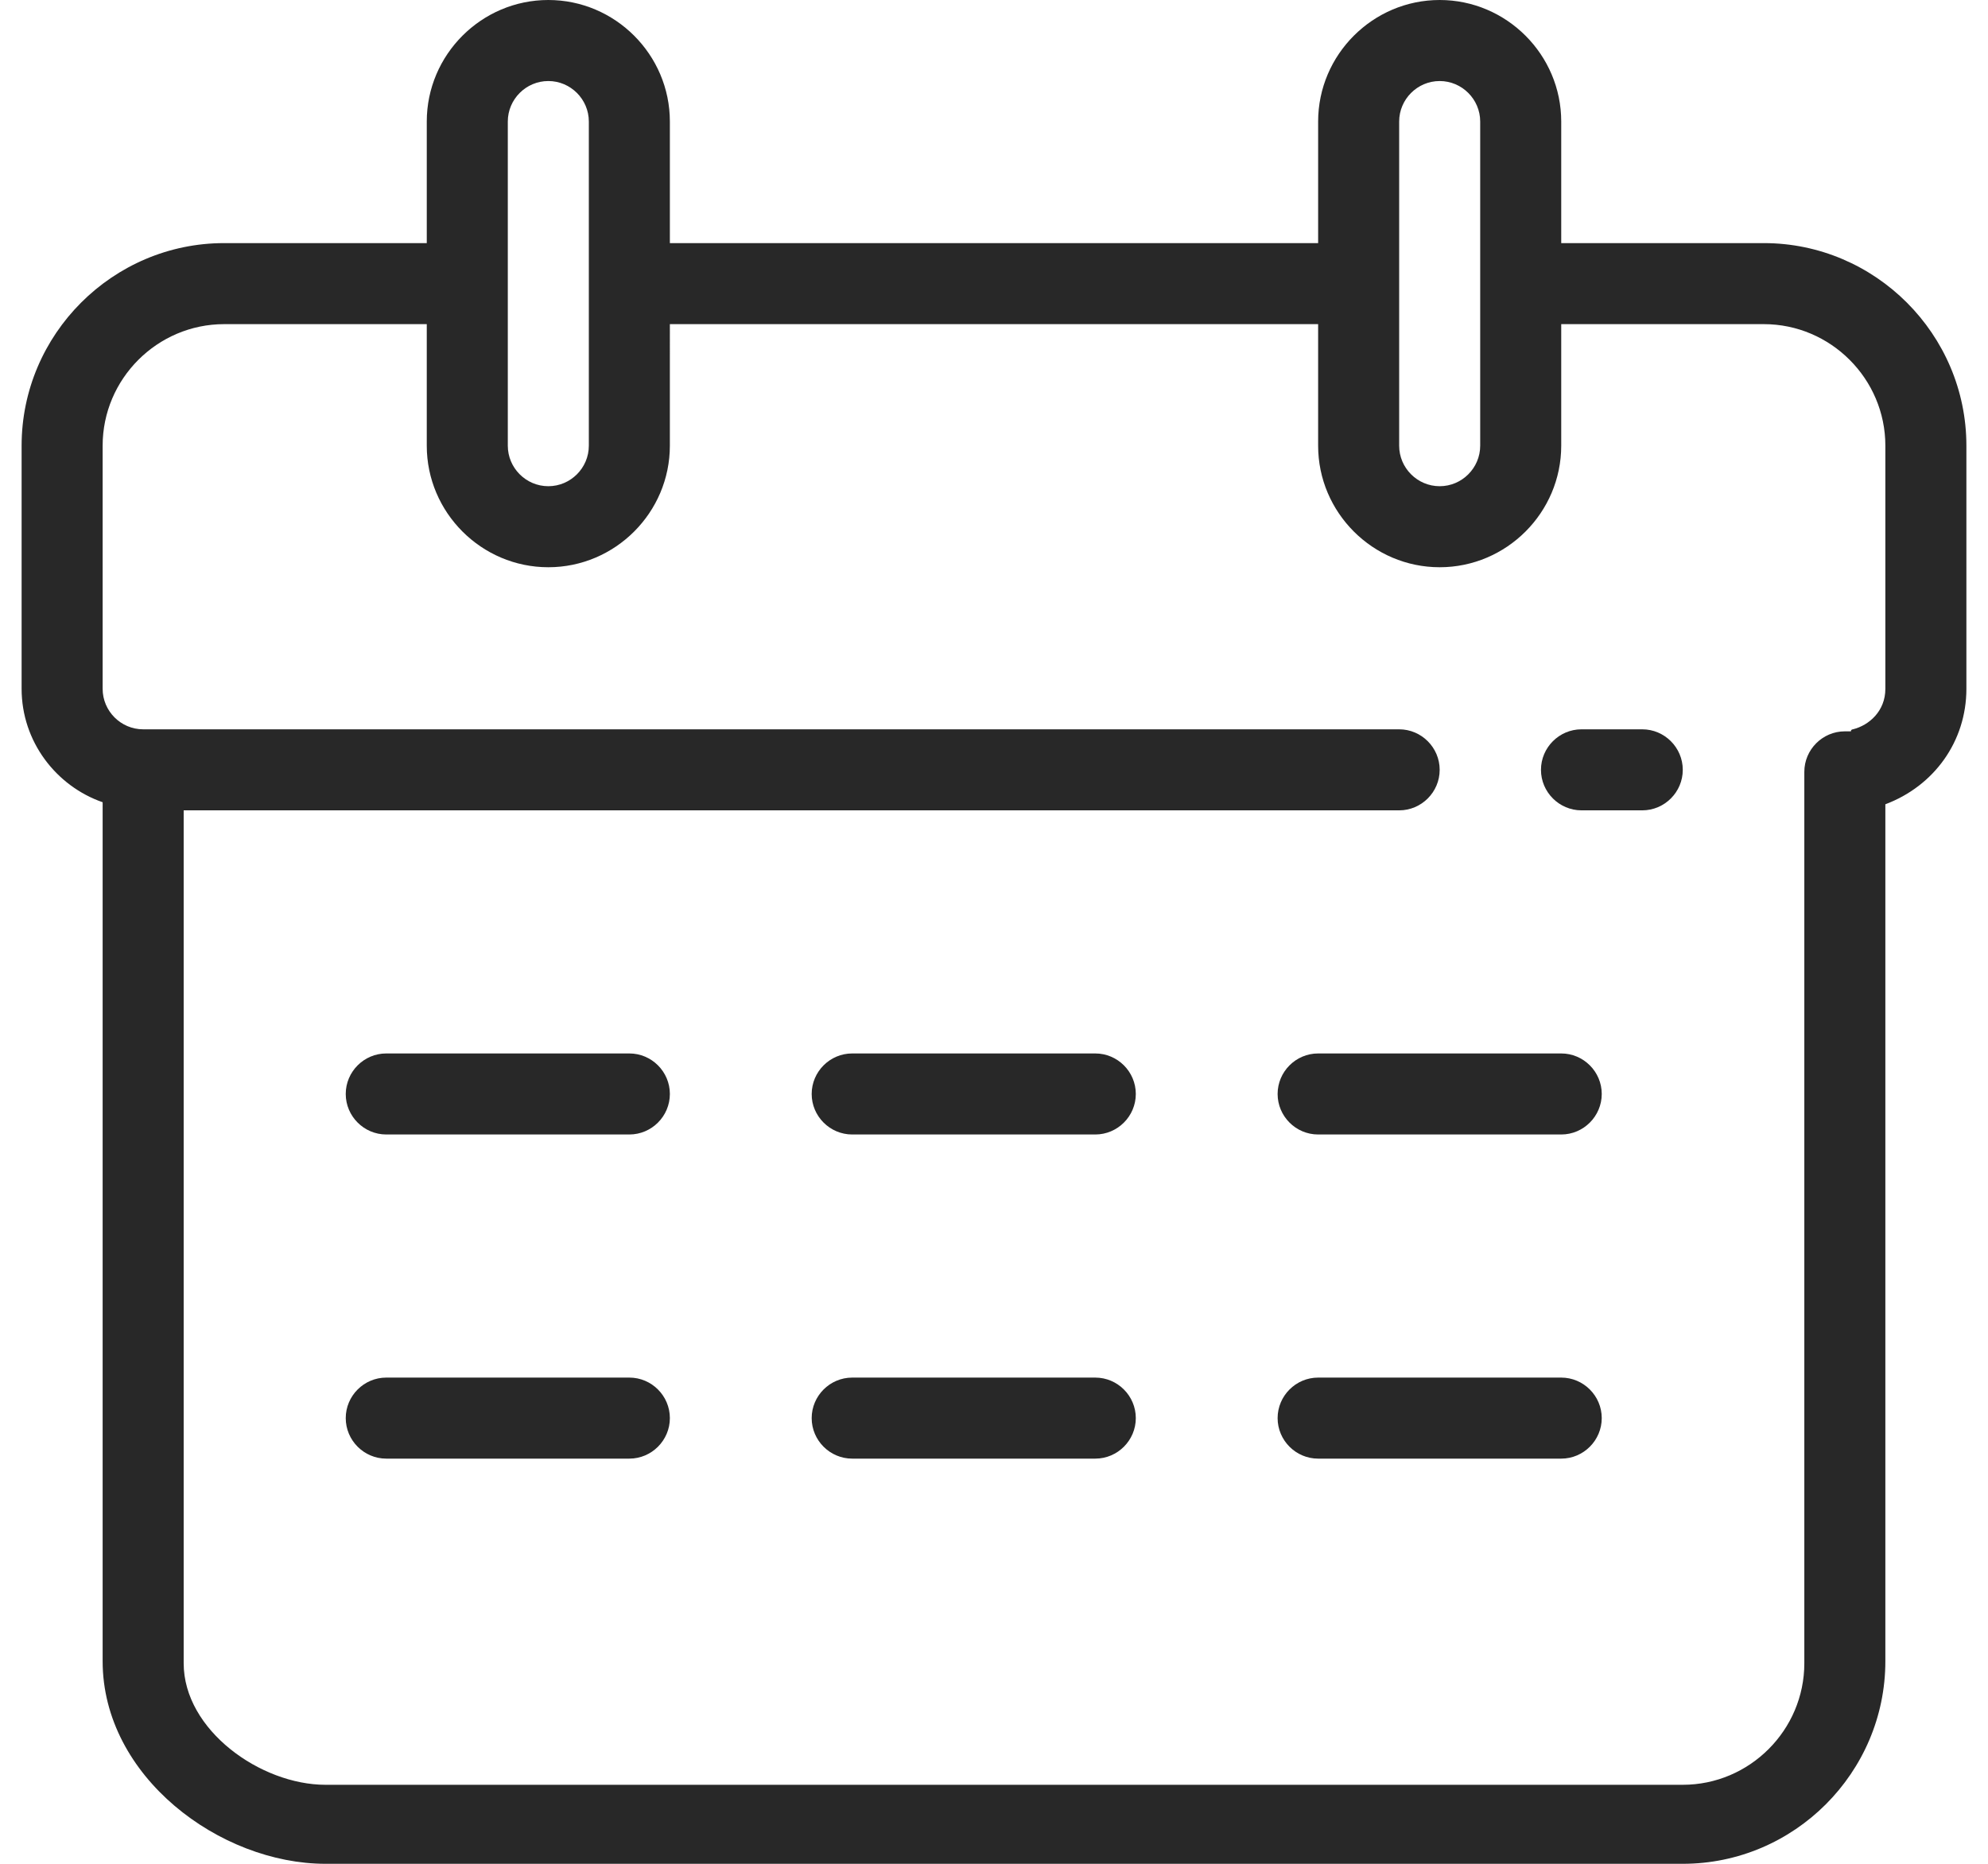 <svg xmlns="http://www.w3.org/2000/svg" viewBox="0 0 384 368" fill="#282828;" width="64" height="60">
  <path d="M344 48h-40V24c0-13.2-10.8-24-24-24s-24 10.8-24 24v24H128V24c0-13.2-10.8-24-24-24S80 10.8 80 24v24H40C18 48 0 66 0 88v48c0 10.4 6.8 19.2 16 22.4V328c0 22.8 23.2 40 44 40h268c22 0 40-18 40-40V158.8c9.6-3.6 16-12.4 16-22.8V88c0-22-18-40-40-40zm-72-24c0-4.4 3.6-8 8-8s8 3.6 8 8v64c0 4.4-3.6 8-8 8s-8-3.6-8-8V24zM96 24c0-4.4 3.6-8 8-8s8 3.6 8 8v64c0 4.4-3.6 8-8 8s-8-3.6-8-8V24zm272 112c0 4.4-3.2 7.2-6.4 8 0 0-.4 0-.4.4H360c-4.4 0-8 3.6-8 8v176c0 13.2-10.8 24-24 24H60c-12.8 0-28-10.8-28-24V160h240c4.4 0 8-3.6 8-8s-3.6-8-8-8H24c-4.4 0-8-3.6-8-8V88c0-13.2 10.8-24 24-24h40v24c0 13.2 10.8 24 24 24s24-10.8 24-24V64h128v24c0 13.2 10.8 24 24 24s24-10.8 24-24V64h40c13.2 0 24 10.8 24 24v48z"/>
  <path d="M320 144h-12c-4.4 0-8 3.6-8 8s3.6 8 8 8h12c4.4 0 8-3.6 8-8s-3.6-8-8-8zm-200 64H72c-4.4 0-8 3.6-8 8s3.6 8 8 8h48c4.4 0 8-3.6 8-8s-3.6-8-8-8zm0 64H72c-4.4 0-8 3.6-8 8s3.6 8 8 8h48c4.4 0 8-3.6 8-8s-3.6-8-8-8zm92-64h-48c-4.4 0-8 3.6-8 8s3.6 8 8 8h48c4.4 0 8-3.6 8-8s-3.6-8-8-8zm0 64h-48c-4.4 0-8 3.6-8 8s3.6 8 8 8h48c4.4 0 8-3.6 8-8s-3.6-8-8-8zm92-64h-48c-4.4 0-8 3.6-8 8s3.6 8 8 8h48c4.4 0 8-3.6 8-8s-3.6-8-8-8zm0 64h-48c-4.4 0-8 3.6-8 8s3.6 8 8 8h48c4.4 0 8-3.6 8-8s-3.6-8-8-8z"/>
</svg>
